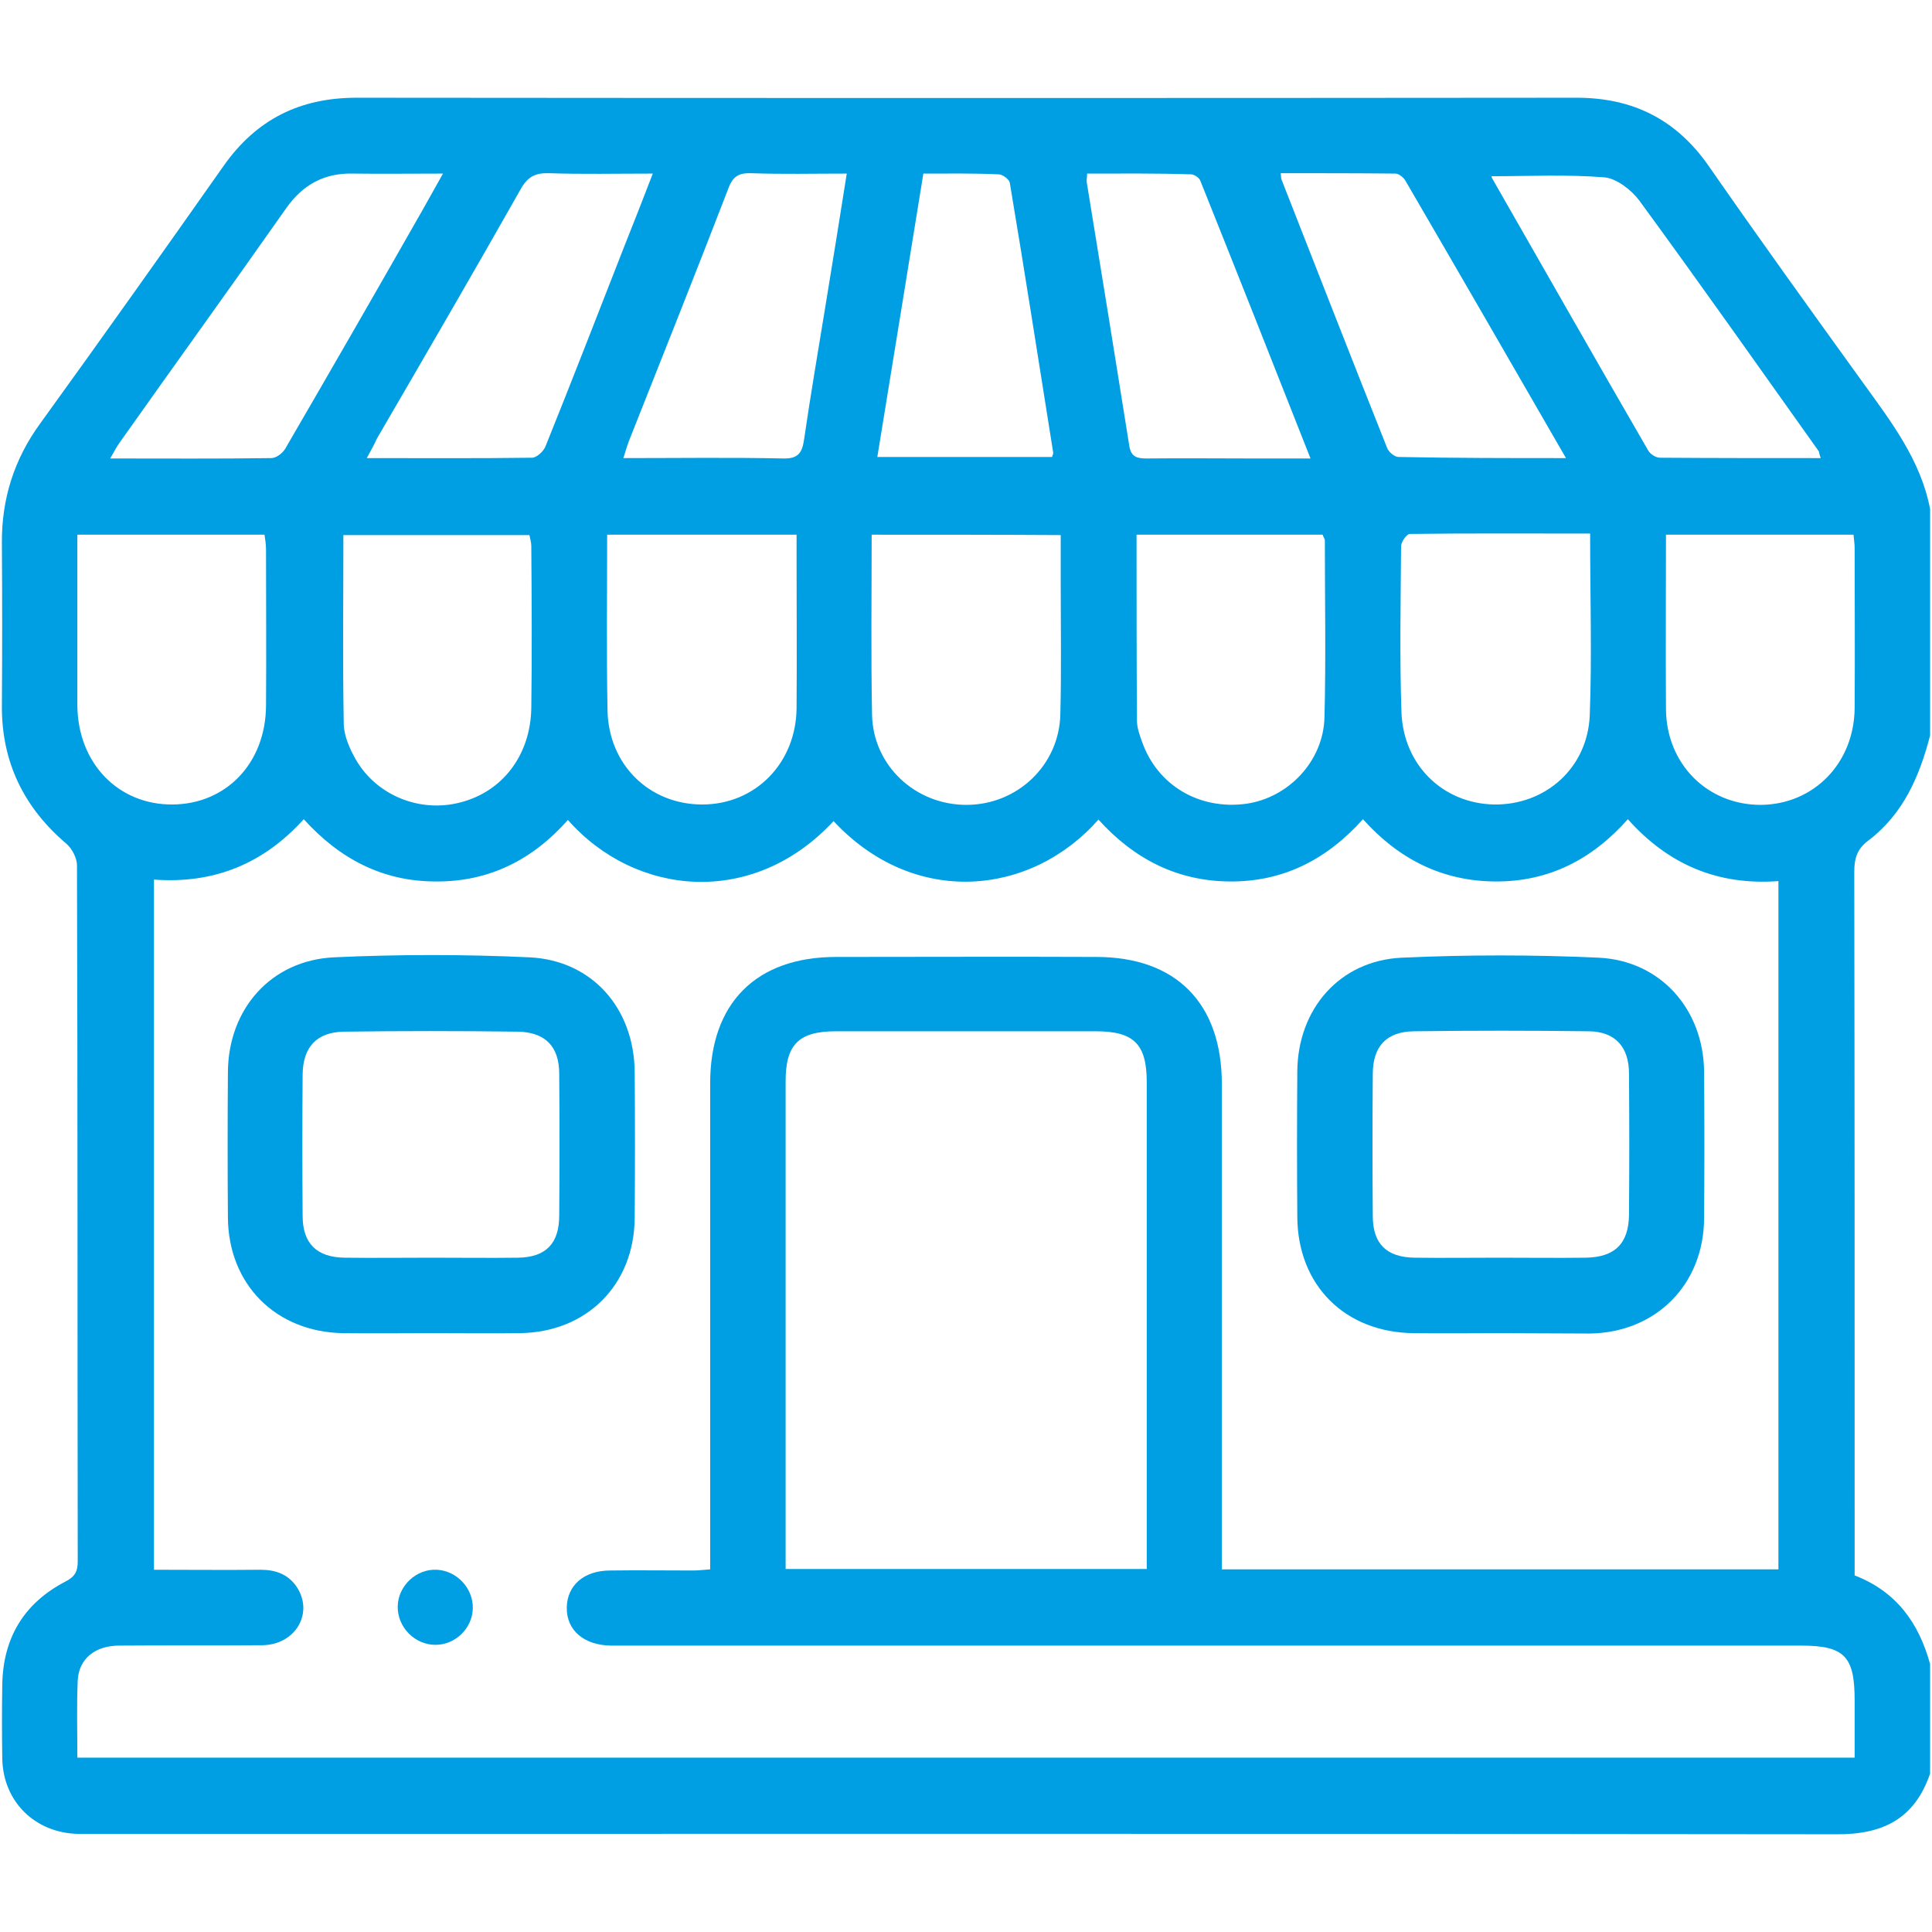 <svg xmlns="http://www.w3.org/2000/svg" xmlns:xlink="http://www.w3.org/1999/xlink" version="1.1" id="svg-3078" x="0px" y="0px" viewBox="0 0 512 512" style="enable-background:new 0 0 512 512;" xml:space="preserve"><style type="text/css"> .st0{fill:#FFFFFF;} .st1{fill:#009FE3;} </style><rect x="-2.3" y="-2.3" class="st0" width="516.6" height="516.6"/><g id="nqhyoA_00000080886940991001146900000009024533130704212103_"><g><path class="st1" d="M511.5,441c0,9.7,0,19.3,0,29c-4.1,12-12.5,16.2-24.9,16.1c-152.7-0.2-305.3-0.1-458-0.1c-2.7,0-5.3,0-8,0 c-11.4-0.3-19.8-8.6-20-20c-0.1-6.5-0.1-13,0-19.5c0.2-12.5,5.8-21.7,16.8-27.4c2.5-1.3,3.2-2.7,3.2-5.3 c-0.1-61.5,0-123-0.2-184.5c0-1.9-1.3-4.4-2.8-5.7C6.3,214,0.4,201.9,0.5,187c0.1-14.3,0.1-28.7,0-43 c-0.1-11.7,3.2-22.2,10.1-31.7C27,89.6,43.2,66.8,59.3,43.9c8.7-12.3,20.2-18,35.2-18C202.3,26,310,26,417.8,25.9 c15,0,26.5,5.8,35.1,18.2c13.4,19.3,27.1,38.3,40.8,57.3c7.5,10.4,15.3,20.5,17.8,33.5c0,20,0,40,0,60 c-2.8,10.8-7.1,20.8-16.3,27.8c-3.1,2.3-3.8,4.8-3.8,8.4c0.1,60.3,0.1,120.5,0.1,180.8c0,1.8,0,3.6,0,5.6 C502.6,421.8,508.5,430.1,511.5,441z M40.8,233.1c0,61.2,0,121.9,0,182.9c9.7,0,19,0.1,28.2,0c4.1,0,7.5,1.2,9.8,4.8 c4.3,6.9-0.6,15.1-9.3,15.2c-12.6,0.1-25.3,0-37.9,0.1c-6.4,0-10.7,3.5-11,9.2c-0.3,6.8-0.1,13.6-0.1,20.5c157.2,0,313.9,0,471,0 c0-5.2,0-10.2,0-15.2c0-11.7-2.7-14.5-14.3-14.5c-103.8,0-207.6,0-311.3,0c-1.3,0-2.7,0-4,0c-7.2-0.1-11.8-4.1-11.7-10.1 c0.1-5.9,4.6-9.8,11.5-9.8c7.3-0.1,14.6,0,22,0c1.4,0,2.9-0.2,4.5-0.3c0-2.4,0-4.4,0-6.3c0-40.8,0-81.7,0-122.5 c0-21.3,12.2-33.5,33.4-33.5c23,0,45.9-0.1,68.9,0c21.2,0,33.3,12.3,33.3,33.7c0,41,0,82,0,123c0,1.9,0,3.8,0,5.6 c49.7,0,98.7,0,147.5,0c0-61,0-121.5,0-182.4c-16.1,1.2-29.2-4.4-39.9-16.4c-9.5,10.7-21,16.6-35.2,16.5c-14.1-0.1-25.6-6-35-16.5 c-9.6,10.7-21.1,16.6-35.3,16.5c-14.1-0.1-25.5-6.1-34.8-16.4c-18,20.4-48.9,23.3-70.2,0.4c-21.3,23-52.5,20-70.4-0.3 c-9.3,10.5-20.8,16.4-35,16.3c-14.1,0-25.5-6-35-16.5C70,228.7,57,234.3,40.8,233.1z M303.9,415.8c0-2.2,0-3.8,0-5.5 c0-41.2,0-82.3,0-123.5c0-10.1-3.4-13.5-13.5-13.5c-23,0-45.9,0-68.9,0c-9.8,0-13.3,3.5-13.3,13.2c0,41.5,0,83,0,124.5 c0,1.6,0,3.2,0,4.8C240.4,415.8,271.8,415.8,303.9,415.8z M91,141.8c0,17-0.2,33.6,0.1,50.2c0.1,3.1,1.6,6.5,3.2,9.3 c5.5,9.5,16.9,14.1,27.5,11.4c11.3-2.8,18.8-12.5,19-25.1c0.2-14.3,0.1-28.6,0-42.9c0-0.9-0.3-1.9-0.5-2.9 C123.7,141.8,107.4,141.8,91,141.8z M421.4,141.4c-16.3,0-32.1-0.1-47.8,0.1c-0.8,0-2.3,2.1-2.3,3.3c-0.1,14.6-0.4,29.3,0.1,43.9 c0.5,14.1,11,24.2,24.5,24.5c13.6,0.2,24.8-9.6,25.4-23.6C421.9,173.9,421.4,158.1,421.4,141.4z M20.5,141.7c0,15.3,0,30.3,0,45.2 c0.1,15.3,10.8,26.4,25.2,26.3c14.3-0.1,24.7-11,24.8-26.2c0.1-13.8,0-27.6,0-41.4c0-1.3-0.2-2.5-0.4-3.9 C53.5,141.7,37.2,141.7,20.5,141.7z M231,141.7c0,16.1-0.2,31.8,0.1,47.6c0.2,13.5,11.4,24,25,24c13.5,0,24.6-10.5,24.9-24 c0.3-11.5,0.1-23,0.1-34.4c0-4.3,0-8.6,0-13.1C264.2,141.7,247.8,141.7,231,141.7z M441.5,141.7c0,15.6-0.1,30.9,0,46.2 c0.1,14.6,11,25.4,25.1,25.4c14.1-0.1,24.8-11.1,24.9-25.7c0.1-14.1,0-28.3,0-42.4c0-1.1-0.2-2.2-0.3-3.5 C474.6,141.7,458.2,141.7,441.5,141.7z M160.9,141.7c0,15.8-0.2,31.2,0.1,46.6c0.3,14.4,11.1,24.9,25.1,24.9 c14.1,0,24.9-11,25-25.6c0.1-13.3,0-26.6,0-39.9c0-1.9,0-3.9,0-6C194.1,141.7,177.7,141.7,160.9,141.7z M301.2,141.7 c0,16.6,0,32.9,0.1,49.2c0,1.9,0.7,3.9,1.4,5.8c4.1,11.5,15.2,18,27.6,16.3c11.1-1.6,20.4-11.2,20.7-22.9 c0.4-15.6,0.1-31.3,0.1-46.9c0-0.4-0.4-0.9-0.6-1.5C334.1,141.7,317.8,141.7,301.2,141.7z M117.4,46c-8.6,0-16.2,0.1-23.8,0 c-7.6-0.2-13.3,2.9-17.7,9.1c-14.6,20.8-29.5,41.4-44.2,62.2c-0.8,1.1-1.4,2.3-2.5,4.2c14.8,0,28.8,0.1,42.7-0.1 c1.3,0,3-1.3,3.7-2.5c12.2-21,24.3-42,36.3-63.1C113.6,52.8,115.3,49.7,117.4,46z M482.5,121.4c-0.4-1.2-0.4-1.5-0.5-1.8 c-15.8-22.2-31.5-44.5-47.6-66.5c-2.1-2.8-6-5.8-9.2-6.1c-9.9-0.8-19.9-0.3-29.9-0.3c0,0.2,0,0.3,0.1,0.5 c13.8,24.1,27.5,48.2,41.4,72.2c0.5,0.9,2,1.9,3.1,1.9C453.9,121.4,468,121.4,482.5,121.4z M97.2,121.4c15.2,0,29.5,0.1,43.8-0.1 c1.2,0,3.1-1.7,3.6-3.1c7.1-17.6,13.9-35.2,20.8-52.8c2.5-6.3,5-12.6,7.6-19.4c-9.7,0-18.6,0.2-27.6-0.1c-3.6-0.1-5.6,1-7.4,4.2 c-12.5,22.1-25.3,44.1-38.1,66.1C99.3,117.6,98.5,119,97.2,121.4z M415,121.4c-14.6-25.3-28.5-49.4-42.6-73.6 c-0.5-0.8-1.7-1.8-2.6-1.8c-10.1-0.1-20.1-0.1-30.4-0.1c0.1,1,0.1,1.5,0.3,1.9c9.3,23.7,18.5,47.3,27.9,70.9c0.4,1.1,2,2.4,3,2.4 C385.2,121.4,399.6,121.4,415,121.4z M288.1,46c0,1-0.2,1.7-0.1,2.3c3.8,23.3,7.6,46.7,11.3,70c0.5,2.9,2.2,3.2,4.6,3.2 c9.3-0.1,18.6,0,27.9,0c4.9,0,9.8,0,15.5,0c-9.9-25.1-19.5-49.4-29.2-73.6c-0.3-0.8-1.6-1.7-2.5-1.7C306.5,45.9,297.4,46,288.1,46 z M224.4,46c-8.8,0-17.1,0.2-25.3-0.1c-3.3-0.1-4.9,0.8-6.1,4.1c-8.6,22.3-17.5,44.6-26.3,66.8c-0.5,1.3-0.9,2.7-1.5,4.6 c14.5,0,28.5-0.2,42.4,0.1c4,0.1,5-1.6,5.5-5.1c1.7-11.7,3.7-23.3,5.6-35C220.6,69.8,222.5,58.1,224.4,46z M244.7,46 c-4.1,25.3-8.1,50-12.2,75.1c16,0,31.2,0,46.3,0c0.2-0.6,0.4-1,0.3-1.2c-3.8-23.8-7.5-47.7-11.5-71.5c-0.2-0.9-1.9-2.2-3-2.2 C258.2,45.9,251.7,46,244.7,46z"/><path class="st1" d="M114.3,353.3c-7.8,0-15.6,0.1-23.4,0c-17.8-0.3-30.4-12.9-30.5-30.7c-0.1-12.8-0.1-25.6,0-38.5 c0.1-16.7,11.4-29.6,28.1-30.4c17.2-0.8,34.6-0.8,51.8,0c16.7,0.8,27.8,13.6,27.9,30.5c0.1,12.8,0.1,25.6,0,38.5 c-0.1,17.8-12.7,30.4-30.5,30.6C130,353.4,122.1,353.3,114.3,353.3z M114.4,333.3c7.6,0,15.3,0.1,22.9,0 c7.4-0.1,10.9-3.8,10.9-11.2c0.1-12.5,0.1-25,0-37.5c0-7.3-3.7-11.1-11.1-11.2c-15.3-0.2-30.6-0.2-45.9,0 c-7.3,0.1-10.9,4.1-11,11.3c-0.1,12.5-0.1,25,0,37.5c0,7.3,3.7,11,11.1,11.1C99.1,333.4,106.8,333.3,114.4,333.3z"/><path class="st1" d="M397.5,353.3c-7.6,0-15.3,0.1-22.9,0c-18.2-0.2-30.7-12.7-30.8-30.8c-0.1-12.8-0.1-25.6,0-38.5 c0.1-16.6,11.2-29.4,27.6-30.2c17.4-0.8,34.9-0.8,52.3,0c16.4,0.8,27.7,13.7,27.9,30.1c0.1,13,0.1,26,0,39 c-0.1,17.5-12.7,30.2-30.2,30.5C413.5,353.4,405.5,353.3,397.5,353.3z M397.3,333.3c7.6,0,15.3,0.1,22.9,0 c7.7-0.1,11.4-3.7,11.5-11.3c0.1-12.5,0.1-25,0-37.5c0-7-3.6-11.1-10.6-11.2c-15.4-0.2-30.9-0.2-46.4,0c-7.3,0.1-10.9,4-10.9,11.4 c-0.1,12.5-0.1,25,0,37.5c0,7.4,3.6,11,11.1,11.1C382.3,333.4,389.8,333.3,397.3,333.3z"/><path class="st1" d="M125.3,426.2c-0.1,5.3-4.6,9.7-9.9,9.7c-5.5,0-10.1-4.7-10-10.2s5-10,10.4-9.7 C121.1,416.3,125.4,420.9,125.3,426.2z"/></g></g></svg>